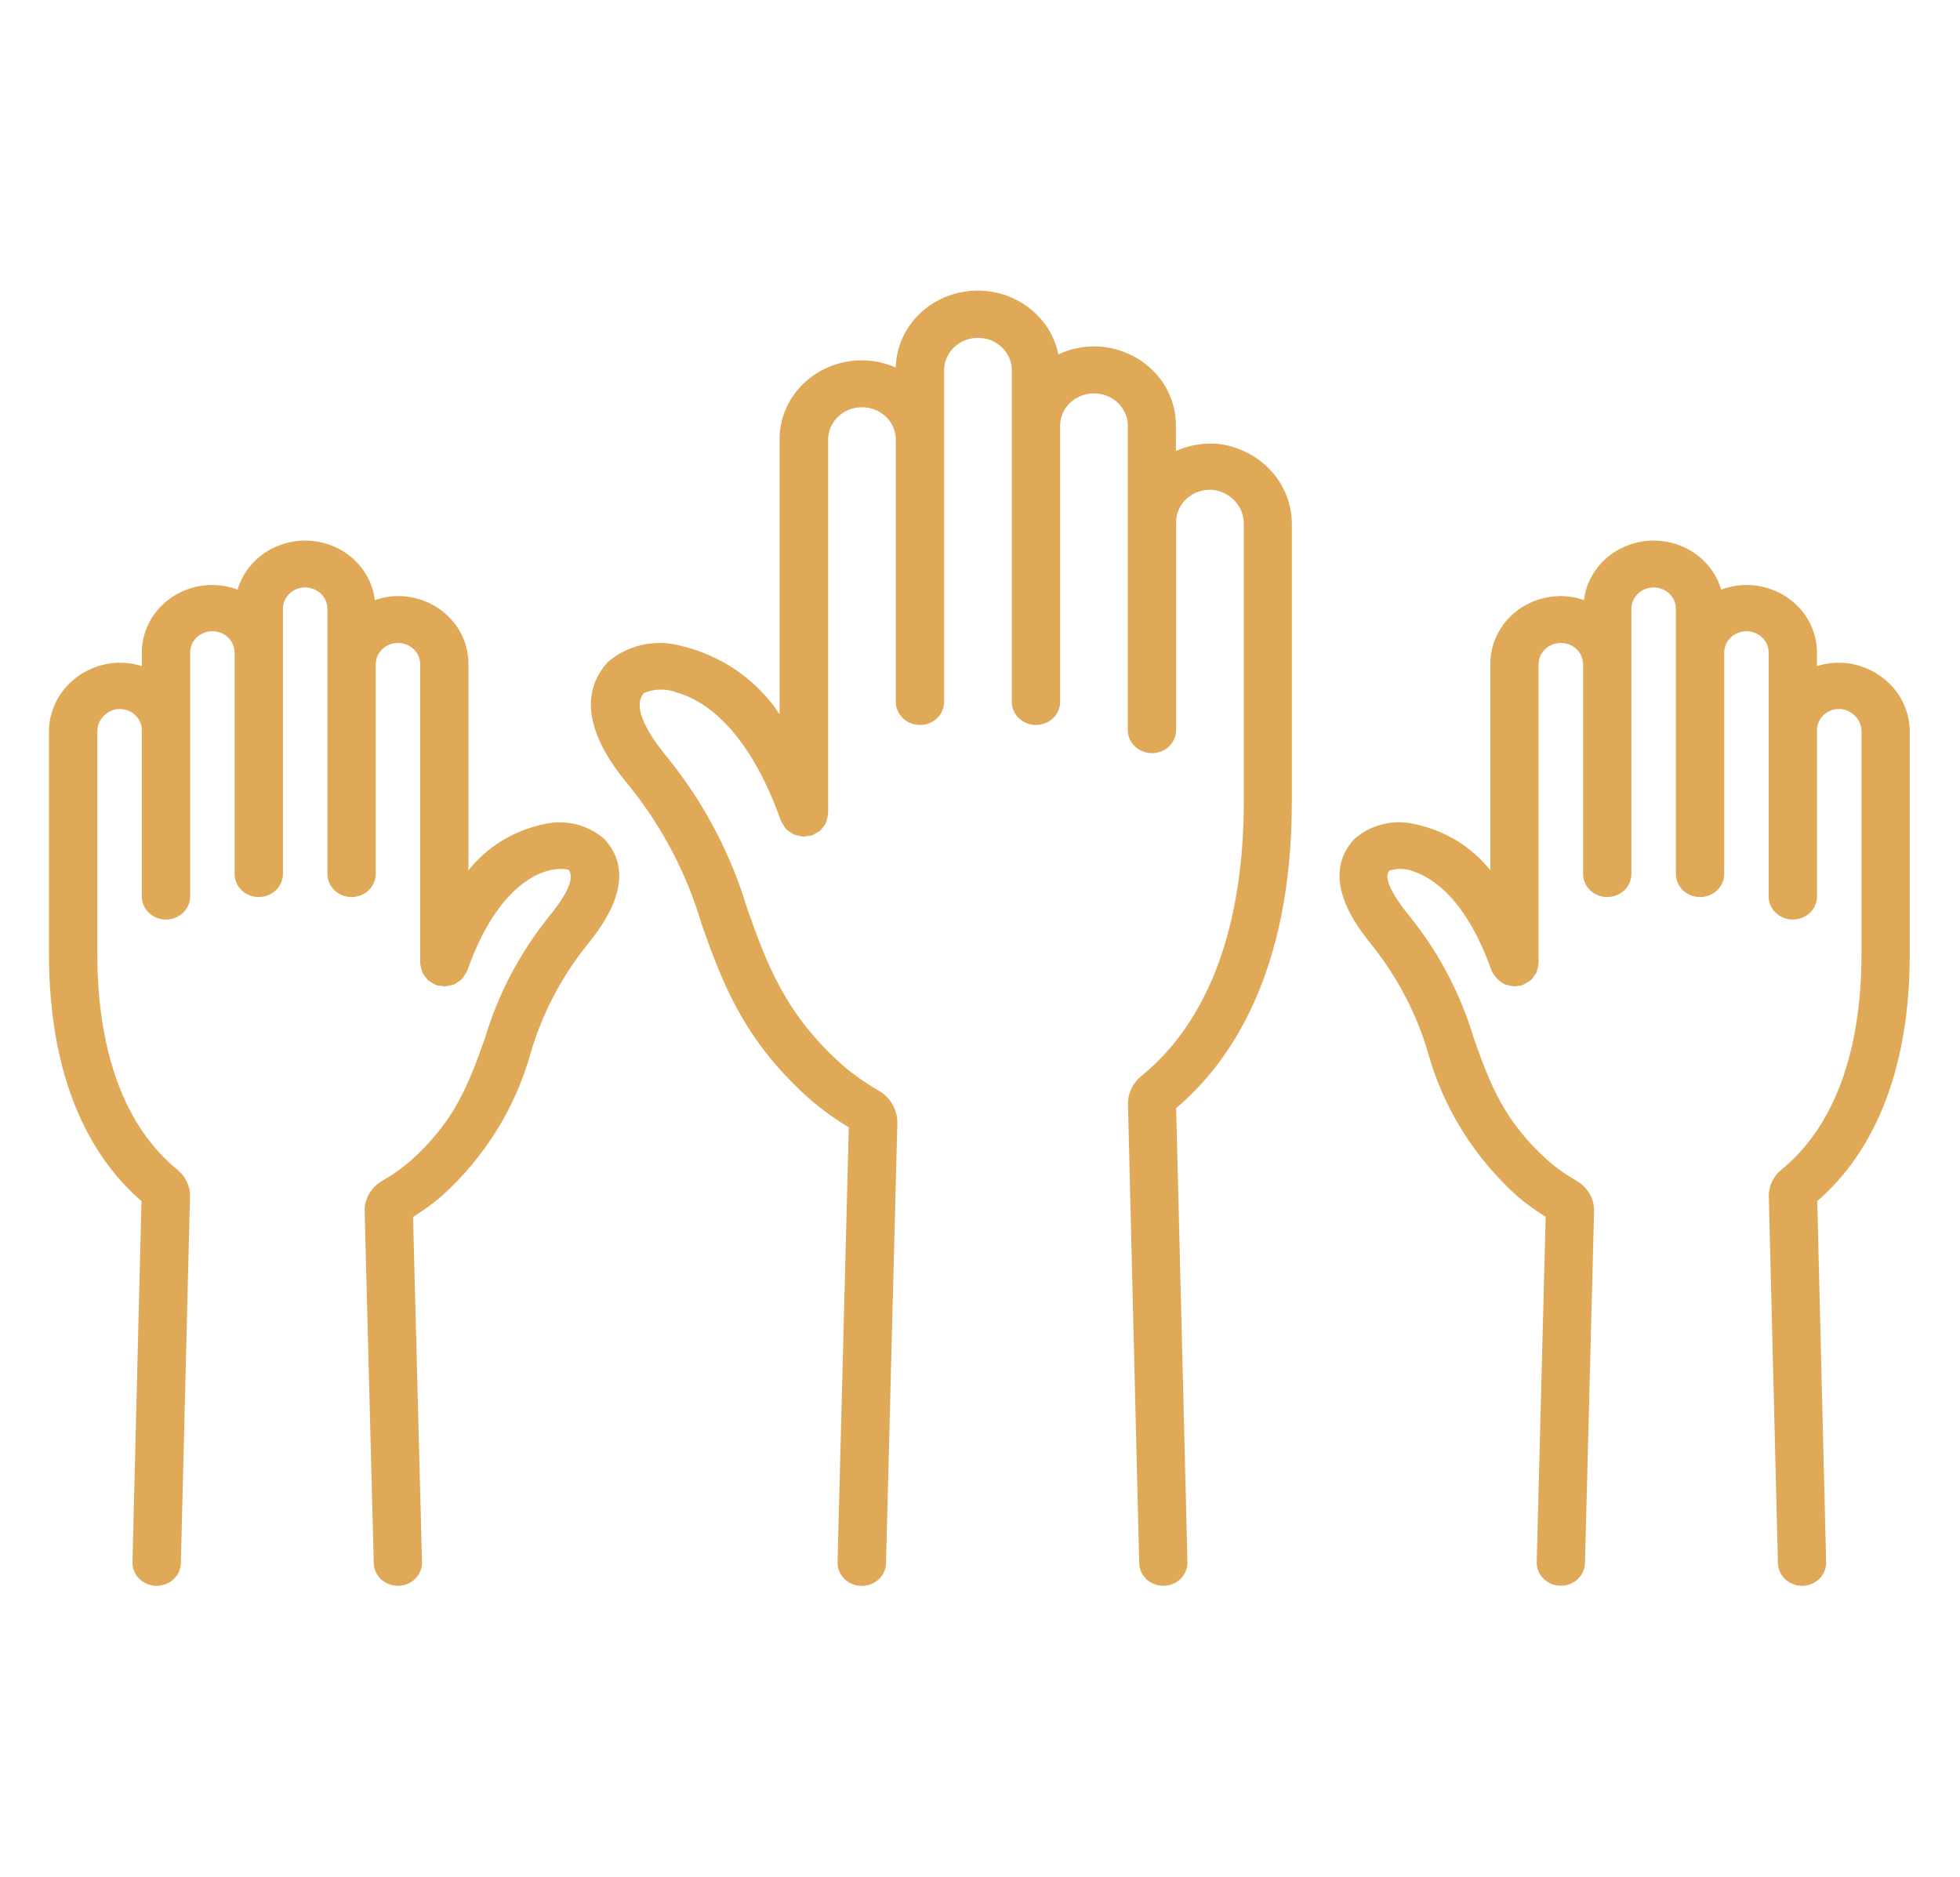 <?xml version="1.0" encoding="UTF-8"?> <svg xmlns="http://www.w3.org/2000/svg" width="94" height="90" viewBox="0 0 94 90" fill="none"> <g opacity="0.7"> <path d="M58.403 21.286C57.715 21.229 57.023 21.347 56.396 21.627V20.382C56.394 19.383 55.978 18.424 55.239 17.718C54.501 17.011 53.5 16.614 52.457 16.612C51.867 16.615 51.286 16.746 50.757 16.996C50.574 16.081 50.044 15.264 49.27 14.702C48.495 14.14 47.531 13.872 46.563 13.95C45.595 14.028 44.691 14.447 44.026 15.126C43.361 15.804 42.981 16.695 42.96 17.626C42.45 17.399 41.895 17.282 41.333 17.28C40.289 17.28 39.288 17.677 38.548 18.383C37.809 19.089 37.391 20.047 37.388 21.047V34.255C36.301 32.595 34.577 31.41 32.588 30.955C31.987 30.801 31.357 30.795 30.753 30.937C30.15 31.078 29.594 31.363 29.135 31.765C27.113 34.022 29.484 36.863 30.263 37.795C31.804 39.739 32.95 41.944 33.64 44.295C34.621 47.056 35.637 49.91 38.945 52.806C39.497 53.27 40.086 53.691 40.707 54.066L40.168 74.918C40.161 75.212 40.276 75.496 40.487 75.709C40.698 75.922 40.989 76.046 41.296 76.054H41.333C41.635 76.054 41.925 75.941 42.142 75.739C42.358 75.538 42.484 75.263 42.492 74.974L43.036 53.867C43.044 53.552 42.964 53.242 42.806 52.966C42.647 52.691 42.415 52.461 42.134 52.299C41.554 51.966 41.007 51.585 40.497 51.16C37.646 48.663 36.769 46.197 35.84 43.586C35.067 40.992 33.793 38.56 32.082 36.417C30.786 34.864 30.391 33.786 30.881 33.237C31.126 33.132 31.391 33.076 31.66 33.07C31.928 33.065 32.196 33.11 32.446 33.205C33.615 33.528 35.821 34.76 37.456 39.373C37.461 39.387 37.473 39.396 37.479 39.409C37.511 39.479 37.552 39.546 37.599 39.607C37.662 39.735 37.766 39.84 37.897 39.905C37.951 39.947 38.01 39.985 38.071 40.018C38.141 40.043 38.214 40.062 38.288 40.074C38.36 40.096 38.434 40.11 38.508 40.117C38.525 40.117 38.539 40.126 38.555 40.126C38.618 40.119 38.681 40.106 38.742 40.089C38.806 40.087 38.868 40.08 38.93 40.067C38.944 40.067 38.954 40.052 38.968 40.046C39.041 40.015 39.111 39.977 39.175 39.931C39.237 39.898 39.296 39.86 39.351 39.818C39.444 39.709 39.529 39.594 39.607 39.475C39.629 39.416 39.647 39.356 39.658 39.295C39.685 39.217 39.702 39.136 39.709 39.054C39.709 39.041 39.717 39.029 39.717 39.016V21.047C39.727 20.642 39.902 20.256 40.206 19.972C40.509 19.688 40.916 19.53 41.339 19.53C41.763 19.53 42.17 19.688 42.473 19.972C42.777 20.256 42.952 20.642 42.962 21.047V33.689C42.971 33.978 43.097 34.252 43.313 34.454C43.529 34.655 43.819 34.768 44.121 34.768C44.423 34.768 44.712 34.655 44.929 34.454C45.145 34.252 45.271 33.978 45.28 33.689V17.72C45.29 17.314 45.465 16.928 45.769 16.645C46.072 16.361 46.479 16.202 46.903 16.202C47.326 16.202 47.733 16.361 48.036 16.645C48.34 16.928 48.515 17.314 48.525 17.72V33.689C48.534 33.978 48.66 34.252 48.876 34.454C49.092 34.655 49.382 34.768 49.684 34.768C49.986 34.768 50.276 34.655 50.492 34.454C50.708 34.252 50.834 33.978 50.843 33.689V20.382C50.853 19.976 51.028 19.59 51.332 19.307C51.635 19.023 52.042 18.864 52.465 18.864C52.889 18.864 53.296 19.023 53.599 19.307C53.903 19.59 54.078 19.976 54.088 20.382V35.039C54.097 35.328 54.223 35.602 54.439 35.804C54.656 36.005 54.945 36.118 55.247 36.118C55.549 36.118 55.839 36.005 56.055 35.804C56.271 35.602 56.397 35.328 56.406 35.039V25.04C56.405 24.823 56.452 24.609 56.544 24.411C56.635 24.213 56.769 24.035 56.938 23.89C57.106 23.745 57.305 23.634 57.521 23.566C57.737 23.498 57.965 23.474 58.192 23.494C58.605 23.551 58.983 23.751 59.252 24.057C59.522 24.363 59.664 24.754 59.651 25.154V38.436C59.651 44.432 57.961 48.982 54.746 51.595C54.537 51.765 54.37 51.977 54.257 52.217C54.145 52.457 54.09 52.718 54.097 52.98L54.635 74.97C54.643 75.259 54.768 75.534 54.985 75.736C55.201 75.938 55.491 76.05 55.793 76.05H55.822C56.128 76.042 56.419 75.918 56.63 75.705C56.841 75.492 56.956 75.208 56.949 74.914L56.407 53.143C58.979 50.971 61.956 46.678 61.956 38.436V25.154C61.964 24.204 61.606 23.284 60.95 22.57C60.295 21.856 59.388 21.399 58.403 21.286Z" fill="#D38411"></path> <path d="M26.036 39.534C24.612 39.844 23.348 40.625 22.466 41.74V31.826C22.466 30.966 22.11 30.142 21.476 29.535C20.842 28.927 19.982 28.586 19.085 28.586C18.707 28.589 18.333 28.655 17.978 28.778C17.888 28.037 17.532 27.348 16.971 26.829C16.41 26.311 15.678 25.995 14.901 25.936C14.124 25.877 13.35 26.078 12.71 26.505C12.071 26.932 11.606 27.558 11.395 28.277C11.009 28.132 10.599 28.056 10.185 28.054C9.288 28.054 8.428 28.395 7.794 29.003C7.159 29.61 6.803 30.435 6.803 31.294V31.945C6.354 31.801 5.878 31.751 5.407 31.798C4.561 31.892 3.78 32.282 3.216 32.894C2.651 33.506 2.342 34.295 2.348 35.112V45.737C2.348 52.33 4.713 55.817 6.785 57.601L6.354 74.914C6.346 75.208 6.461 75.493 6.672 75.706C6.884 75.919 7.175 76.043 7.481 76.05H7.515C7.817 76.05 8.107 75.938 8.324 75.736C8.54 75.534 8.666 75.259 8.674 74.97L9.112 57.38C9.118 57.136 9.067 56.894 8.962 56.671C8.857 56.449 8.702 56.252 8.507 56.094C5.996 54.049 4.668 50.467 4.668 45.737V35.112C4.658 34.847 4.75 34.587 4.927 34.383C5.103 34.179 5.352 34.044 5.626 34.005C5.775 33.991 5.925 34.007 6.067 34.051C6.209 34.096 6.34 34.168 6.452 34.264C6.562 34.359 6.651 34.476 6.711 34.606C6.771 34.736 6.802 34.877 6.801 35.02V43.02C6.81 43.309 6.936 43.583 7.152 43.785C7.368 43.986 7.658 44.099 7.96 44.099C8.262 44.099 8.551 43.986 8.768 43.785C8.984 43.583 9.11 43.309 9.119 43.02V31.294C9.119 31.023 9.231 30.763 9.431 30.572C9.631 30.38 9.902 30.272 10.185 30.272C10.468 30.272 10.739 30.38 10.939 30.572C11.139 30.763 11.251 31.023 11.251 31.294V41.94C11.26 42.229 11.386 42.503 11.602 42.705C11.818 42.906 12.108 43.019 12.41 43.019C12.711 43.019 13.001 42.906 13.218 42.705C13.434 42.503 13.56 42.229 13.569 41.94V29.165C13.577 28.899 13.693 28.646 13.892 28.461C14.091 28.276 14.358 28.172 14.635 28.172C14.913 28.172 15.179 28.276 15.379 28.461C15.578 28.646 15.694 28.899 15.702 29.165V41.94C15.71 42.229 15.836 42.503 16.053 42.705C16.269 42.906 16.559 43.019 16.861 43.019C17.162 43.019 17.452 42.906 17.669 42.705C17.885 42.503 18.011 42.229 18.019 41.94V31.826C18.028 31.56 18.144 31.308 18.343 31.123C18.542 30.937 18.808 30.834 19.086 30.834C19.363 30.834 19.63 30.937 19.829 31.123C20.029 31.308 20.144 31.56 20.153 31.826V46.199C20.153 46.212 20.16 46.223 20.16 46.237C20.168 46.318 20.185 46.399 20.212 46.477C20.223 46.538 20.24 46.599 20.263 46.657C20.341 46.776 20.427 46.891 20.519 47.001C20.573 47.043 20.632 47.081 20.694 47.113C20.758 47.159 20.828 47.197 20.901 47.228C20.916 47.234 20.925 47.245 20.939 47.25C21.001 47.262 21.064 47.27 21.127 47.273C21.186 47.289 21.247 47.301 21.309 47.308C21.324 47.308 21.336 47.3 21.351 47.3C21.432 47.293 21.512 47.278 21.59 47.254C21.658 47.242 21.725 47.225 21.79 47.201C21.854 47.168 21.914 47.129 21.97 47.085C22.034 47.047 22.093 47.004 22.148 46.956C22.192 46.905 22.23 46.85 22.263 46.793C22.311 46.73 22.352 46.663 22.386 46.591C22.39 46.578 22.402 46.569 22.407 46.555C23.628 43.098 25.254 42.097 26.111 41.808C26.363 41.72 26.629 41.674 26.898 41.671C27.017 41.669 27.137 41.68 27.255 41.702C27.685 42.18 26.844 43.335 26.307 43.98C24.92 45.714 23.886 47.682 23.259 49.783C22.494 51.934 21.833 53.791 19.614 55.733C19.214 56.07 18.783 56.371 18.326 56.633C18.065 56.783 17.851 56.995 17.704 57.249C17.557 57.503 17.482 57.79 17.488 58.081L17.925 74.97C17.933 75.259 18.059 75.534 18.275 75.736C18.491 75.938 18.782 76.05 19.084 76.05H19.112C19.418 76.042 19.709 75.918 19.921 75.705C20.132 75.493 20.246 75.208 20.239 74.914L19.81 58.359C20.284 58.067 20.734 57.741 21.157 57.384C23.234 55.519 24.721 53.133 25.45 50.496C25.994 48.641 26.898 46.901 28.114 45.366C29.865 43.267 30.167 41.548 29.009 40.261C28.619 39.908 28.141 39.656 27.621 39.529C27.101 39.402 26.555 39.404 26.036 39.534Z" fill="#D38411"></path> <path d="M91.591 35.112C91.597 34.296 91.288 33.507 90.725 32.895C90.161 32.284 89.382 31.893 88.536 31.798C88.065 31.751 87.589 31.801 87.14 31.945V31.294C87.14 30.435 86.784 29.61 86.149 29.003C85.515 28.395 84.655 28.054 83.758 28.054C83.344 28.056 82.933 28.132 82.548 28.277C82.337 27.558 81.872 26.932 81.232 26.505C80.593 26.078 79.819 25.877 79.041 25.936C78.264 25.995 77.533 26.311 76.972 26.829C76.411 27.348 76.055 28.037 75.965 28.778C75.61 28.655 75.236 28.589 74.858 28.586C73.961 28.586 73.101 28.927 72.467 29.535C71.833 30.142 71.477 30.966 71.477 31.826V41.74C70.595 40.625 69.331 39.844 67.907 39.534C67.388 39.402 66.842 39.399 66.322 39.525C65.801 39.651 65.323 39.902 64.932 40.254C63.773 41.543 64.074 43.263 65.825 45.362C67.041 46.897 67.945 48.637 68.489 50.492C69.221 53.135 70.715 55.528 72.8 57.396C73.218 57.746 73.662 58.066 74.129 58.354L73.7 74.91C73.693 75.204 73.807 75.488 74.019 75.701C74.23 75.914 74.521 76.038 74.827 76.046H74.856C75.157 76.046 75.448 75.933 75.664 75.731C75.88 75.53 76.006 75.255 76.014 74.966L76.451 58.073C76.456 57.784 76.382 57.499 76.235 57.246C76.088 56.993 75.874 56.782 75.615 56.633C75.164 56.374 74.739 56.078 74.343 55.748C72.106 53.789 71.445 51.932 70.679 49.781C70.053 47.681 69.021 45.713 67.636 43.979C67.099 43.334 66.258 42.179 66.63 41.755C67.023 41.625 67.453 41.644 67.832 41.807C68.689 42.097 70.311 43.097 71.536 46.554C71.536 46.568 71.553 46.577 71.557 46.59C71.687 46.847 71.895 47.059 72.153 47.2C72.218 47.224 72.285 47.241 72.353 47.253C72.43 47.277 72.51 47.292 72.591 47.299C72.607 47.299 72.619 47.307 72.634 47.307C72.695 47.3 72.757 47.288 72.816 47.272C72.879 47.269 72.942 47.261 73.004 47.249C73.018 47.244 73.027 47.233 73.041 47.227C73.174 47.16 73.302 47.084 73.424 46.999C73.472 46.95 73.515 46.896 73.552 46.839C73.601 46.783 73.644 46.723 73.68 46.659C73.703 46.6 73.719 46.54 73.731 46.479C73.758 46.401 73.775 46.32 73.783 46.238C73.783 46.225 73.79 46.213 73.79 46.201V31.826C73.798 31.56 73.914 31.308 74.114 31.123C74.313 30.937 74.579 30.834 74.857 30.834C75.134 30.834 75.401 30.937 75.6 31.123C75.799 31.308 75.915 31.56 75.924 31.826V41.94C75.932 42.229 76.058 42.503 76.274 42.705C76.491 42.906 76.781 43.019 77.082 43.019C77.384 43.019 77.674 42.906 77.89 42.705C78.107 42.503 78.232 42.229 78.241 41.94V29.165C78.249 28.899 78.365 28.646 78.564 28.461C78.763 28.276 79.03 28.172 79.308 28.172C79.585 28.172 79.852 28.276 80.051 28.461C80.25 28.646 80.366 28.899 80.374 29.165V41.94C80.383 42.229 80.509 42.503 80.725 42.705C80.942 42.906 81.231 43.019 81.533 43.019C81.835 43.019 82.125 42.906 82.341 42.705C82.557 42.503 82.683 42.229 82.692 41.94V31.294C82.692 31.023 82.804 30.763 83.004 30.572C83.204 30.38 83.475 30.272 83.758 30.272C84.041 30.272 84.312 30.38 84.512 30.572C84.712 30.763 84.824 31.023 84.824 31.294V43.02C84.833 43.309 84.959 43.583 85.175 43.785C85.391 43.986 85.681 44.099 85.983 44.099C86.285 44.099 86.575 43.986 86.791 43.785C87.007 43.583 87.133 43.309 87.142 43.02V35.02C87.141 34.877 87.172 34.736 87.232 34.606C87.292 34.476 87.38 34.359 87.491 34.264C87.602 34.168 87.733 34.095 87.875 34.05C88.017 34.005 88.168 33.99 88.317 34.005C88.591 34.044 88.84 34.179 89.016 34.383C89.193 34.587 89.285 34.847 89.275 35.112V45.737C89.275 50.467 87.947 54.049 85.433 56.097C85.239 56.254 85.084 56.451 84.98 56.672C84.876 56.894 84.825 57.136 84.831 57.379L85.268 74.97C85.276 75.259 85.401 75.533 85.617 75.735C85.833 75.937 86.123 76.05 86.424 76.05H86.452C86.759 76.043 87.05 75.919 87.261 75.706C87.473 75.493 87.587 75.208 87.579 74.914L87.154 57.6C89.228 55.812 91.591 52.326 91.591 45.736V35.112Z" fill="#D38411"></path> </g> </svg> 